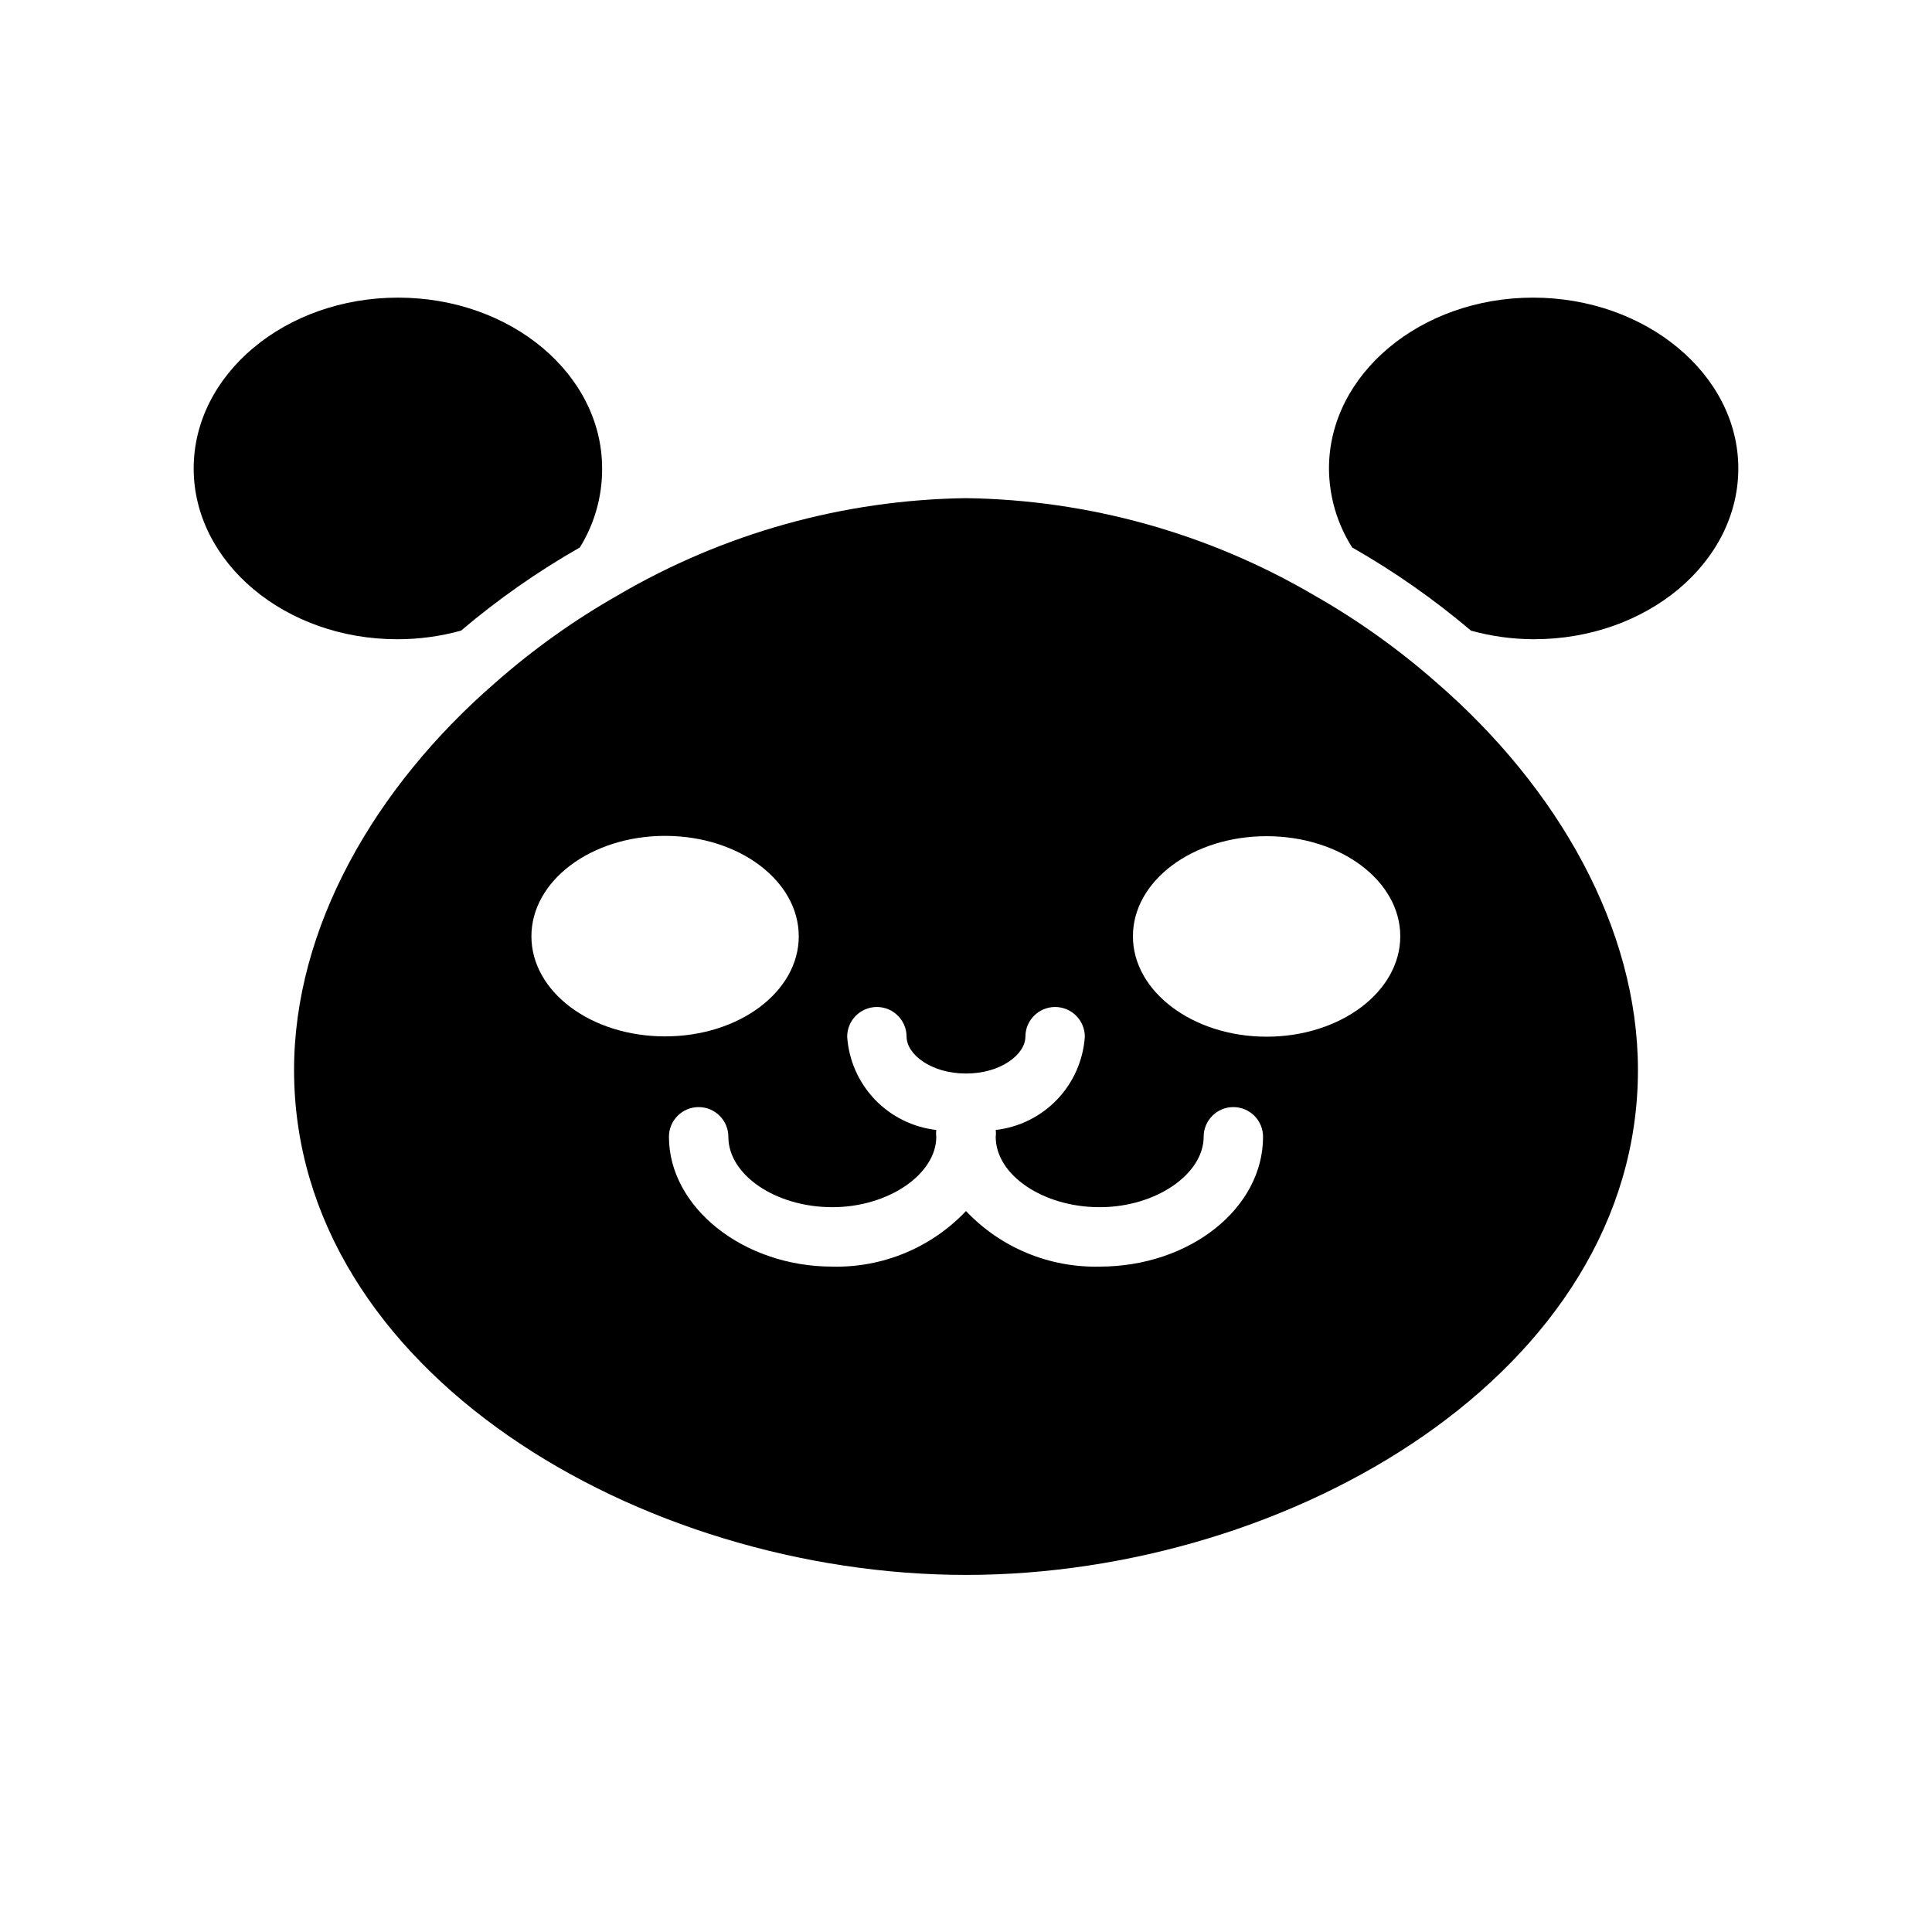 <?xml version="1.0" encoding="UTF-8"?>
<!-- Uploaded to: ICON Repo, www.iconrepo.com, Generator: ICON Repo Mixer Tools -->
<svg fill="#000000" width="800px" height="800px" version="1.1" viewBox="144 144 512 512" xmlns="http://www.w3.org/2000/svg">
 <g>
  <path d="m524.61 324.82c-9.969-8.773-20.809-16.504-32.355-23.066-28.004-16.43-59.797-25.297-92.258-25.738-32.465 0.441-64.258 9.309-92.262 25.738-11.547 6.562-22.387 14.293-32.355 23.066-32.273 27.945-53.449 65.18-53.449 102.73 0 80.059 92.023 133.82 178.07 133.82s178.07-53.766 178.07-133.82c-0.004-37.551-21.18-74.785-53.453-102.73zm-239.78 67.305c0-14.641 15.742-26.609 35.426-26.609 19.68 0 35.426 11.965 35.426 26.609 0 14.641-15.742 26.527-35.426 26.527-19.684 0.004-35.426-11.883-35.426-26.527zm150.59 87.539c-13.359 0.324-26.23-5.023-35.422-14.723-9.195 9.699-22.066 15.047-35.426 14.723-23.617 0-43.297-15.742-43.297-34.402 0-4.348 3.523-7.871 7.871-7.871 4.348 0 7.875 3.523 7.875 7.871 0 10.156 12.594 18.656 27.551 18.656s27.551-8.816 27.551-18.656c-0.082-0.602-0.082-1.207 0-1.809-6.207-0.707-11.969-3.566-16.285-8.082s-6.91-10.406-7.328-16.637c0-4.348 3.523-7.871 7.871-7.871 4.348 0 7.871 3.523 7.871 7.871 0 4.644 6.453 9.762 15.742 9.762 9.289 0 15.742-5.117 15.742-9.762h0.004c0-4.348 3.523-7.871 7.871-7.871 4.348 0 7.875 3.523 7.875 7.871-0.422 6.231-3.016 12.121-7.332 16.637s-10.078 7.375-16.285 8.082c0.082 0.602 0.082 1.207 0 1.809 0 10.156 12.594 18.656 27.551 18.656s27.555-8.816 27.555-18.656c0-4.348 3.523-7.871 7.871-7.871s7.871 3.523 7.871 7.871c0 18.973-19.445 34.402-43.297 34.402zm44.242-60.93c-19.523 0-35.426-11.965-35.426-26.609 0-14.641 15.742-26.527 35.426-26.527 19.68 0 35.426 11.887 35.426 26.527-0.004 14.645-15.824 26.609-35.426 26.609z"/>
  <path d="m604.67 268.14c0 24.957-24.246 45.266-54.16 45.266-5.641-0.012-11.254-0.777-16.688-2.281-9.797-8.305-20.336-15.684-31.488-22.043-3.981-6.262-6.109-13.52-6.141-20.941 0-24.953 24.246-45.266 54.082-45.266 29.832 0.004 54.395 20.312 54.395 45.266z"/>
  <path d="m303.57 268.14c0.039 7.398-2.008 14.656-5.902 20.941-11.156 6.359-21.695 13.738-31.488 22.043-5.512 1.523-11.207 2.293-16.926 2.281-29.68 0-53.926-20.309-53.926-45.266 0-24.953 24.246-45.262 54.16-45.262s54.082 20.309 54.082 45.262z"/>
 </g>
</svg>